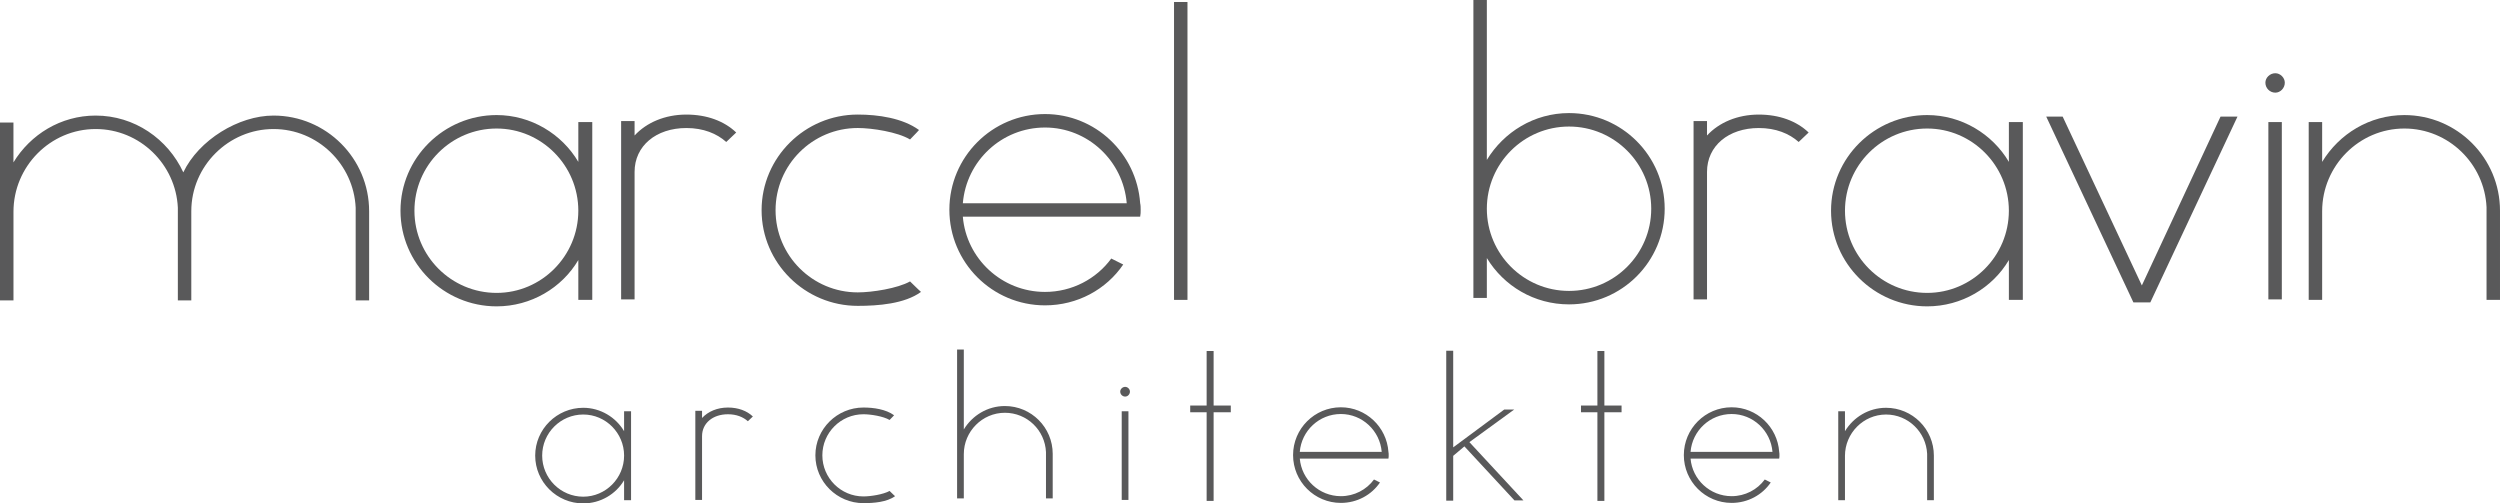 <?xml version="1.0" encoding="utf-8"?>
<!-- Generator: Adobe Illustrator 15.1.0, SVG Export Plug-In . SVG Version: 6.00 Build 0)  -->
<svg version="1.2" baseProfile="tiny" id="Ebene_1" xmlns="http://www.w3.org/2000/svg" xmlns:xlink="http://www.w3.org/1999/xlink"
	 x="0px" y="0px" width="250.946px" height="50.531px" viewBox="0 0 250.946 50.531" overflow="inherit" xml:space="preserve">
<g>
	<path fill="#59595A" d="M37.052,21.202c0,0.05,0,8.95,0,8.95h-1.35v-9.3c-0.2-4.35-3.8-7.9-8.25-7.9c-4.5,0-8.25,3.7-8.25,8.25
		c0,0.05,0,8.95,0,8.95h-1.35v-9.3c-0.2-4.35-3.8-7.9-8.25-7.9c-4.55,0-8.25,3.75-8.25,8.3v8.9H0V12.301h1.35v4
		c1.7-2.8,4.75-4.7,8.25-4.7c3.9,0,7.25,2.35,8.8,5.7c1.55-3.25,5.55-5.7,9.051-5.7C32.752,11.601,37.052,15.901,37.052,21.202z"/>
	<path fill="#59595A" d="M59.451,12.251v17.851h-1.4v-4c-1.65,2.8-4.75,4.65-8.201,4.65c-5.3,0-9.65-4.3-9.65-9.601
		s4.35-9.601,9.65-9.601c3.45,0,6.551,1.9,8.201,4.7v-4H59.451z M58.051,21.151c0-4.55-3.7-8.25-8.201-8.25
		c-4.55,0-8.25,3.7-8.25,8.25s3.7,8.25,8.25,8.25C54.351,29.402,58.051,25.702,58.051,21.151z"/>
	<path fill="#59595A" d="M73.899,13.301l-1,0.95c-0.95-0.85-2.3-1.4-4-1.4c-3.05,0-5.201,1.8-5.201,4.4v12.801h-1.35V12.151h1.35
		v1.45c1.2-1.3,3.05-2.1,5.201-2.1C70.949,11.501,72.699,12.151,73.899,13.301z"/>
	<path fill="#59595A" d="M92.449,29.302c-1.65,1.2-4.3,1.4-6.35,1.4c-5.3,0-9.651-4.3-9.651-9.601s4.351-9.601,9.651-9.601
		c2.05,0,4.5,0.35,6.15,1.55c0,0-0.3,0.35-0.9,0.95c-1.25-0.75-3.8-1.15-5.25-1.15c-4.55,0-8.25,3.7-8.25,8.25s3.7,8.25,8.25,8.25
		c1.45,0,4-0.4,5.25-1.1C91.949,28.852,92.449,29.302,92.449,29.302z"/>
	<path fill="#59595A" d="M114.499,21.051c0,0.25,0,0.45-0.05,0.7H96.648c0.35,4.2,3.9,7.551,8.25,7.551c2.7,0,5.15-1.3,6.65-3.351
		l1.2,0.6c-1.7,2.5-4.6,4.1-7.85,4.1c-5.3,0-9.601-4.3-9.601-9.601c0-5.3,4.3-9.601,9.601-9.601c5.05,0,9.2,3.951,9.55,8.951
		C114.499,20.602,114.499,20.852,114.499,21.051z M113.099,20.401c-0.35-4.25-3.9-7.601-8.2-7.601c-4.351,0-7.901,3.351-8.25,7.601
		H113.099z"/>
	<path fill="#59595A" d="M119.197,30.102h-1.35V0.2h1.35V30.102z"/>
	<path fill="#59595A" d="M149.247,0v16.051c1.7-2.8,4.75-4.7,8.25-4.7c5.301,0,9.602,4.3,9.602,9.601s-4.301,9.601-9.602,9.601
		c-3.5,0-6.55-1.85-8.25-4.65v4h-1.35V0H149.247z M157.497,29.202c4.551,0,8.251-3.7,8.251-8.25s-3.7-8.25-8.251-8.25
		c-4.55,0-8.25,3.7-8.25,8.25S152.947,29.202,157.497,29.202z"/>
	<path fill="#59595A" d="M181.548,13.301l-1,0.95c-0.951-0.85-2.301-1.4-4-1.4c-3.051,0-5.201,1.8-5.201,4.4v12.801h-1.35V12.151
		h1.35v1.45c1.2-1.3,3.051-2.1,5.201-2.1C178.597,11.501,180.348,12.151,181.548,13.301z"/>
	<path fill="#59595A" d="M203.048,12.251v17.851h-1.4v-4c-1.65,2.8-4.75,4.65-8.201,4.65c-5.3,0-9.65-4.3-9.65-9.601
		s4.351-9.601,9.65-9.601c3.451,0,6.551,1.9,8.201,4.7v-4H203.048z M201.647,21.151c0-4.55-3.7-8.25-8.201-8.25
		c-4.55,0-8.25,3.7-8.25,8.25s3.7,8.25,8.25,8.25C197.947,29.402,201.647,25.702,201.647,21.151z"/>
	<path fill="#59595A" d="M224.597,11.701l-8.75,18.651h-1.701l-8.75-18.651h1.65l7.95,16.951l7.9-16.951H224.597z"/>
	<path fill="#59595A" d="M229.345,8.301c0,0.55-0.449,1-0.949,1c-0.551,0-1-0.45-1-1c0-0.5,0.449-0.95,1-0.95
		C228.896,7.351,229.345,7.801,229.345,8.301z M227.695,12.251h1.351v17.801h-1.351V12.251z"/>
	<path fill="#59595A" d="M250.946,30.102h-1.351v-9.301c-0.2-4.35-3.8-7.9-8.251-7.9c-4.55,0-8.25,3.75-8.25,8.301v8.9h-1.35V12.251
		h1.35v4c1.699-2.8,4.75-4.7,8.25-4.7c5.301,0,9.602,4.3,9.602,9.601C250.946,21.202,250.946,30.102,250.946,30.102z"/>
</g>
<g>
	<path fill="#59595A" d="M63.345,41.283v8.923h-0.7v-2c-0.825,1.4-2.375,2.325-4.099,2.325c-2.649,0-4.824-2.149-4.824-4.799
		s2.175-4.799,4.824-4.799c1.725,0,3.274,0.949,4.099,2.35v-2H63.345z M62.646,45.732c0-2.274-1.85-4.124-4.099-4.124
		c-2.274,0-4.124,1.85-4.124,4.124s1.85,4.124,4.124,4.124C60.796,49.856,62.646,48.006,62.646,45.732z"/>
	<path fill="#59595A" d="M75.571,41.807l-0.5,0.476c-0.475-0.425-1.15-0.7-2-0.7c-1.525,0-2.6,0.9-2.6,2.199v6.398h-0.675v-8.947
		h0.675v0.725c0.6-0.649,1.525-1.05,2.6-1.05C74.096,40.908,74.971,41.233,75.571,41.807z"/>
	<path fill="#59595A" d="M89.845,49.805c-0.825,0.601-2.149,0.7-3.174,0.7c-2.649,0-4.824-2.149-4.824-4.799
		s2.175-4.799,4.824-4.799c1.025,0,2.25,0.175,3.075,0.775c0,0-0.15,0.175-0.45,0.475c-0.625-0.375-1.899-0.575-2.625-0.575
		c-2.274,0-4.124,1.85-4.124,4.124s1.849,4.124,4.124,4.124c0.725,0,2-0.2,2.625-0.55C89.595,49.581,89.845,49.805,89.845,49.805z"
		/>
	<path fill="#59595A" d="M105.669,45.557v4.474h-0.675v-4.649c-0.1-2.199-1.899-3.948-4.124-3.948c-2.274,0-4.124,1.874-4.124,4.148
		v4.449h-0.675V35.084h0.675v8.022c0.85-1.399,2.375-2.349,4.124-2.349C103.52,40.758,105.669,42.908,105.669,45.557z"/>
	<path fill="#59595A" d="M113.421,39.308c0,0.275-0.225,0.5-0.475,0.5c-0.275,0-0.5-0.225-0.5-0.5c0-0.25,0.225-0.475,0.5-0.475
		C113.196,38.833,113.421,39.058,113.421,39.308z M112.596,41.283h0.675v8.897h-0.675V41.283z"/>
	<path fill="#59595A" d="M123.545,41.382h-1.725v8.898h-0.7v-8.898h-1.649v-0.675h1.649v-5.474h0.7v5.474h1.725V41.382z"/>
	<path fill="#59595A" d="M139.394,45.682c0,0.125,0,0.225-0.025,0.35h-8.897c0.175,2.1,1.949,3.773,4.124,3.773
		c1.35,0,2.574-0.649,3.324-1.674l0.6,0.3c-0.85,1.25-2.299,2.05-3.924,2.05c-2.649,0-4.799-2.15-4.799-4.799
		c0-2.649,2.149-4.799,4.799-4.799c2.524,0,4.599,1.974,4.773,4.474C139.394,45.457,139.394,45.582,139.394,45.682z M138.694,45.357
		c-0.176-2.125-1.95-3.799-4.1-3.799c-2.175,0-3.949,1.674-4.124,3.799H138.694z"/>
	<path fill="#59595A" d="M146.995,44.807l-1.125,0.949v4.499h-0.699V35.209h0.699v9.697l5.125-3.799h0.999l-4.499,3.274l5.424,5.849
		h-0.9L146.995,44.807z"/>
	<path fill="#59595A" d="M162.77,41.382h-1.725v8.898h-0.7v-8.898h-1.648v-0.675h1.648v-5.474h0.7v5.474h1.725V41.382z"/>
	<path fill="#59595A" d="M178.618,45.682c0,0.125,0,0.225-0.025,0.35h-8.897c0.175,2.1,1.949,3.773,4.124,3.773
		c1.35,0,2.574-0.649,3.324-1.674l0.6,0.3c-0.85,1.25-2.299,2.05-3.924,2.05c-2.649,0-4.799-2.15-4.799-4.799
		c0-2.649,2.149-4.799,4.799-4.799c2.524,0,4.599,1.974,4.773,4.474C178.618,45.457,178.618,45.582,178.618,45.682z M177.919,45.357
		c-0.176-2.125-1.95-3.799-4.1-3.799c-2.175,0-3.949,1.674-4.124,3.799H177.919z"/>
	<path fill="#59595A" d="M194.118,50.206h-0.675v-4.648c-0.101-2.175-1.899-3.949-4.124-3.949c-2.274,0-4.124,1.874-4.124,4.148
		v4.449h-0.675v-8.923h0.675v2c0.85-1.4,2.374-2.35,4.124-2.35c2.649,0,4.799,2.149,4.799,4.799
		C194.118,45.756,194.118,50.206,194.118,50.206z"/>
</g>
</svg>
